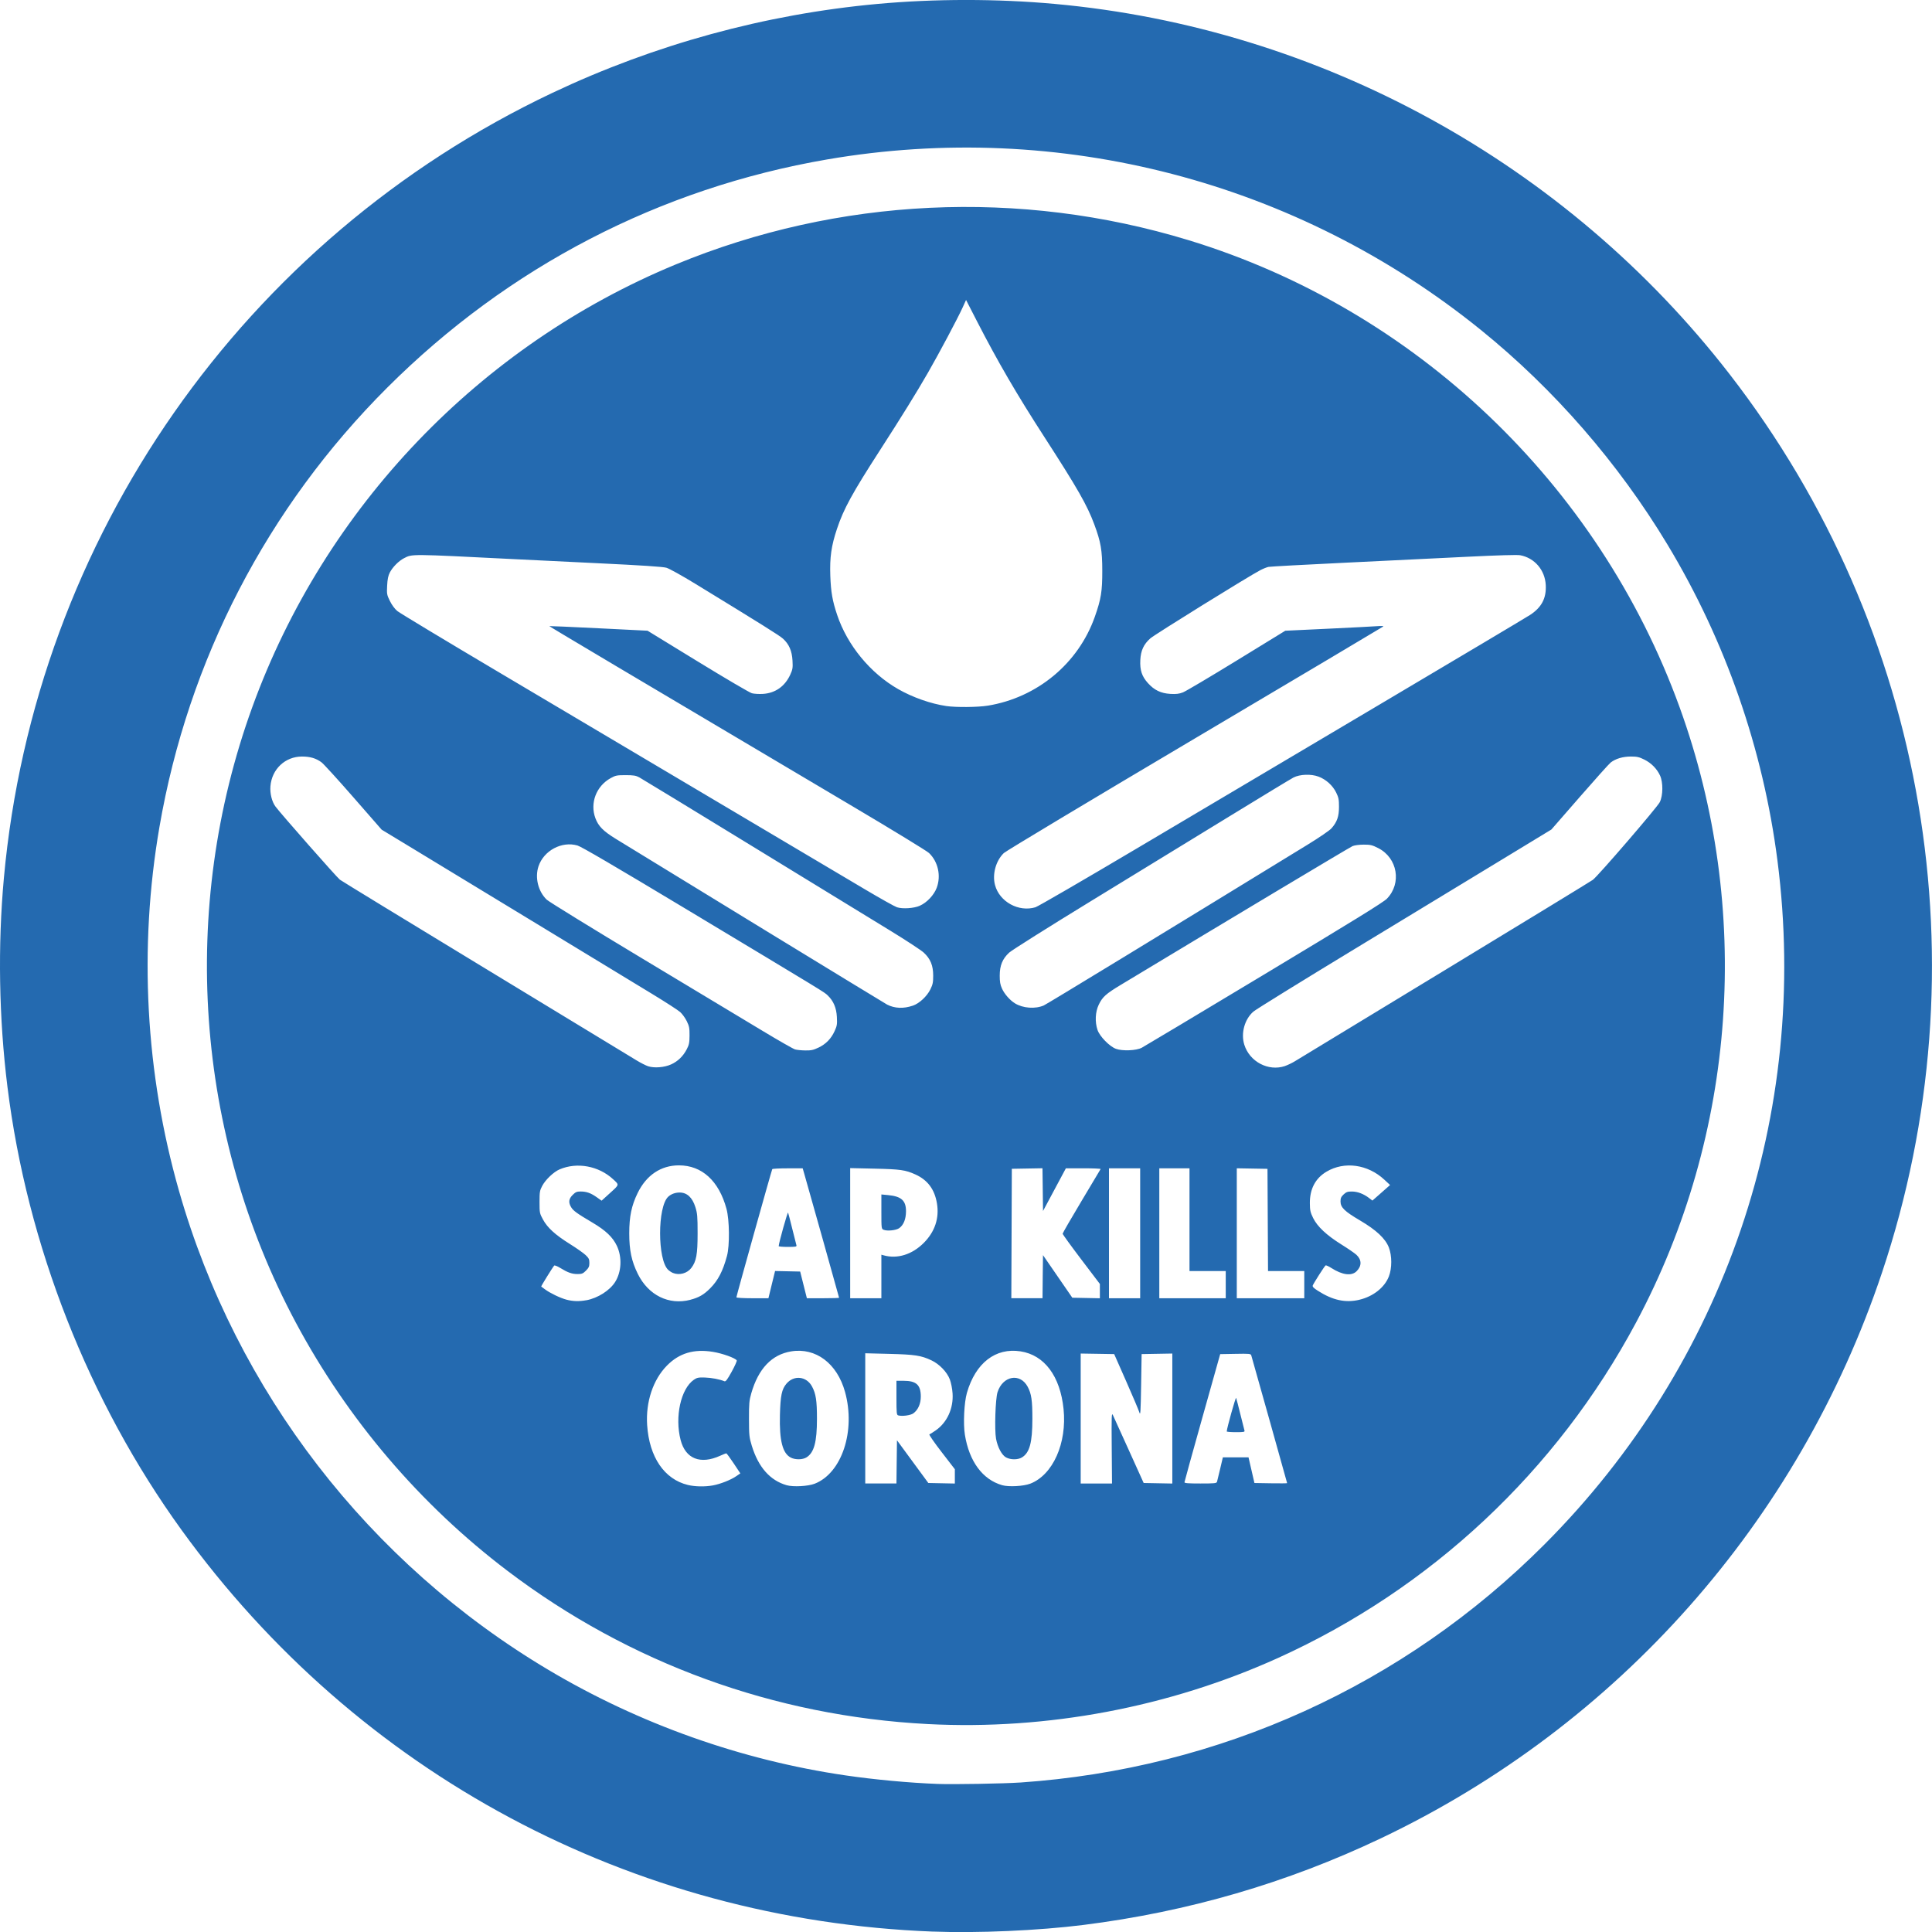 <?xml version="1.0" encoding="UTF-8" standalone="no"?>
<!-- Created with Inkscape (http://www.inkscape.org/) -->

<svg
   xmlns:dc="http://purl.org/dc/elements/1.1/"
   xmlns:cc="http://creativecommons.org/ns#"
   xmlns:rdf="http://www.w3.org/1999/02/22-rdf-syntax-ns#"
   xmlns:svg="http://www.w3.org/2000/svg"
   xmlns="http://www.w3.org/2000/svg"
   xmlns:sodipodi="http://sodipodi.sourceforge.net/DTD/sodipodi-0.dtd"
   xmlns:inkscape="http://www.inkscape.org/namespaces/inkscape"
   width="92.653mm"
   height="92.657mm"
   viewBox="0 0 92.653 92.657"
   version="1.1"
   id="svg8"
   inkscape:version="0.92.3 (2405546, 2018-03-11)"
   sodipodi:docname="soap kills corona.svg">
  <title
     id="title847">Soap kills corona</title>
  <defs
     id="defs2" />
  <sodipodi:namedview
     id="base"
     pagecolor="#ffffff"
     bordercolor="#666666"
     borderopacity="1.0"
     inkscape:pageopacity="0.0"
     inkscape:pageshadow="2"
     inkscape:zoom="0.35"
     inkscape:cx="350.75839"
     inkscape:cy="-11.910421"
     inkscape:document-units="mm"
     inkscape:current-layer="layer1"
     showgrid="false"
     fit-margin-top="0"
     fit-margin-left="0"
     fit-margin-right="0"
     fit-margin-bottom="0"
     inkscape:window-width="1920"
     inkscape:window-height="1017"
     inkscape:window-x="3832"
     inkscape:window-y="-8"
     inkscape:window-maximized="1" />
  <g
     inkscape:label="Layer 1"
     inkscape:groupmode="layer"
     id="layer1"
     transform="translate(-13.029,-53.025)">
    <path
       style="fill:#246ab0;fill-opacity:1;stroke-width:1"
       d="m 57.759,145.658 c -14.459,-0.557 -27.573,-7.57 -36.029,-19.267 -4.455,-6.163 -7.401,-13.662 -8.344,-21.247 -0.409,-3.284 -0.468,-6.761 -0.17,-10.02 1.49,-16.308 11.498,-30.631 26.304,-37.645 4.901,-2.321 10.202,-3.772 15.583,-4.265 2.751,-0.252 5.736,-0.253 8.499,-0.002 12.731,1.154 24.534,7.63 32.381,17.768 9.473,12.238 12.213,28.398 7.303,43.07 -3.995,11.939 -12.666,21.729 -24.031,27.134 -4.504,2.142 -9.257,3.526 -14.278,4.157 -2.148,0.27 -5.084,0.399 -7.219,0.316 z m 4.194,-7.148 c 9.573,-0.656 18.406,-4.667 25.141,-11.416 8.65,-8.668 12.735,-20.653 11.177,-32.795 -0.686,-5.35 -2.493,-10.543 -5.275,-15.158 C 90.643,75.235 87.561,71.69 84.043,68.845 75.244,61.727 63.847,58.755 52.703,60.67 44.673,62.05 37.413,65.814 31.608,71.607 c -5.76,5.748 -9.556,13.071 -10.935,21.092 -0.996,5.793 -0.671,11.797 0.944,17.451 2.742,9.6 9.094,17.83 17.719,22.961 4.353,2.589 9.249,4.327 14.245,5.057 1.39,0.203 3.056,0.358 4.418,0.409 0.725,0.028 3.176,-0.014 3.953,-0.068 z m -4.432,-2.804 c -7.353,-0.382 -14.299,-2.912 -20.14,-7.337 -4.192,-3.176 -7.677,-7.262 -10.167,-11.92 -4.83,-9.035 -5.594,-19.837 -2.087,-29.509 3.475,-9.584 10.905,-17.349 20.321,-21.238 7.788,-3.216 16.481,-3.627 24.574,-1.161 10.869,3.312 19.668,11.679 23.555,22.399 3.504,9.664 2.739,20.481 -2.087,29.509 -3.806,7.12 -9.841,12.773 -17.177,16.09 -5.22,2.36 -11.07,3.464 -16.792,3.167 z M 47.211,124.262 c 0.363,-0.066 0.855,-0.259 1.119,-0.439 l 0.204,-0.139 -0.32,-0.481 c -0.176,-0.265 -0.336,-0.481 -0.355,-0.481 -0.019,0 -0.152,0.053 -0.294,0.117 -0.949,0.43 -1.661,0.147 -1.895,-0.755 -0.289,-1.109 0.009,-2.46 0.637,-2.891 0.148,-0.101 0.219,-0.116 0.528,-0.106 0.317,0.01 0.709,0.085 0.936,0.179 0.061,0.025 0.137,-0.075 0.349,-0.46 0.149,-0.271 0.258,-0.514 0.241,-0.54 -0.071,-0.115 -0.681,-0.334 -1.135,-0.409 -0.918,-0.151 -1.623,0.059 -2.213,0.658 -0.667,0.678 -1.021,1.743 -0.949,2.852 0.101,1.535 0.823,2.598 1.952,2.872 0.342,0.083 0.819,0.092 1.197,0.023 z m 4.884,-0.081 c 1.306,-0.505 1.978,-2.532 1.459,-4.405 -0.379,-1.366 -1.405,-2.137 -2.586,-1.942 -0.93,0.154 -1.57,0.828 -1.911,2.014 -0.097,0.339 -0.111,0.49 -0.109,1.231 0.002,0.782 0.012,0.878 0.135,1.28 0.316,1.031 0.876,1.665 1.673,1.893 0.31,0.089 1.022,0.051 1.339,-0.071 z m -1.135,-1.251 c -0.4,-0.197 -0.559,-0.814 -0.528,-2.044 0.024,-0.93 0.087,-1.235 0.311,-1.501 0.359,-0.427 0.964,-0.362 1.229,0.133 0.185,0.345 0.236,0.675 0.236,1.543 5.48e-4,1.126 -0.138,1.633 -0.506,1.858 -0.185,0.113 -0.527,0.118 -0.744,0.011 z m 11.474,1.249 c 1.09,-0.421 1.769,-1.942 1.6,-3.583 -0.162,-1.576 -0.917,-2.586 -2.063,-2.764 -1.199,-0.186 -2.159,0.558 -2.572,1.991 -0.133,0.461 -0.182,1.483 -0.097,2.009 0.207,1.281 0.849,2.15 1.789,2.419 0.313,0.089 1.022,0.051 1.343,-0.073 z m -1.151,-1.256 c -0.206,-0.107 -0.41,-0.485 -0.487,-0.902 -0.078,-0.425 -0.031,-1.91 0.072,-2.231 0.251,-0.787 1.082,-0.937 1.445,-0.261 0.18,0.335 0.227,0.654 0.226,1.541 -0.001,1.142 -0.132,1.624 -0.501,1.849 -0.191,0.117 -0.534,0.119 -0.754,0.004 z m -5.251,0.21 0.013,-1.036 0.752,1.024 0.752,1.024 0.636,0.013 0.636,0.013 v -0.343 -0.343 l -0.637,-0.826 c -0.351,-0.454 -0.613,-0.834 -0.584,-0.844 0.029,-0.01 0.169,-0.099 0.31,-0.197 0.541,-0.378 0.848,-1.054 0.802,-1.765 -0.015,-0.228 -0.07,-0.51 -0.131,-0.673 -0.135,-0.358 -0.503,-0.739 -0.887,-0.919 -0.494,-0.232 -0.789,-0.277 -2.023,-0.308 l -1.147,-0.029 v 3.122 3.122 h 0.748 0.748 z m 0.073,-2.23 c -0.076,-0.022 -0.085,-0.105 -0.085,-0.842 v -0.817 h 0.343 c 0.606,0 0.822,0.195 0.825,0.747 0.002,0.349 -0.128,0.645 -0.357,0.814 -0.129,0.096 -0.543,0.152 -0.726,0.098 z m 10.239,1.551 c -0.013,-1.554 -0.007,-1.701 0.058,-1.563 0.04,0.084 0.388,0.85 0.773,1.703 l 0.701,1.551 0.687,0.013 0.687,0.013 v -3.117 -3.117 l -0.736,0.013 -0.736,0.013 -0.024,1.497 c -0.021,1.279 -0.033,1.469 -0.083,1.303 -0.032,-0.107 -0.318,-0.781 -0.634,-1.497 l -0.575,-1.303 -0.803,-0.013 -0.803,-0.013 v 3.116 3.116 h 0.751 0.751 z m 5.05,1.631 c 0.014,-0.046 0.082,-0.329 0.152,-0.628 l 0.128,-0.543 h 0.615 0.615 l 0.142,0.616 0.142,0.616 0.784,0.013 c 0.431,0.007 0.784,0.004 0.784,-0.007 0,-0.018 -1.651,-5.899 -1.72,-6.128 -0.024,-0.078 -0.092,-0.085 -0.758,-0.072 l -0.732,0.013 -0.855,3.042 c -0.47,1.673 -0.856,3.069 -0.858,3.102 -0.002,0.046 0.182,0.06 0.767,0.06 0.691,0 0.772,-0.009 0.794,-0.085 z m 0.466,-2.414 c 0.006,-0.156 0.427,-1.662 0.45,-1.606 0.016,0.04 0.106,0.388 0.201,0.773 0.095,0.385 0.184,0.738 0.198,0.785 0.023,0.076 -0.018,0.085 -0.413,0.085 -0.241,0 -0.437,-0.016 -0.437,-0.036 z m -30.707,-6.29 c 0.545,-0.103 1.118,-0.468 1.375,-0.874 0.308,-0.487 0.341,-1.192 0.083,-1.738 -0.196,-0.413 -0.534,-0.735 -1.164,-1.108 -0.743,-0.439 -0.922,-0.568 -1.026,-0.739 -0.14,-0.23 -0.12,-0.401 0.071,-0.592 0.138,-0.138 0.199,-0.164 0.379,-0.164 0.283,0 0.492,0.074 0.776,0.275 l 0.233,0.165 0.409,-0.371 c 0.451,-0.409 0.444,-0.38 0.139,-0.661 -0.694,-0.638 -1.726,-0.827 -2.563,-0.469 -0.285,0.122 -0.676,0.494 -0.834,0.794 -0.116,0.22 -0.128,0.292 -0.128,0.774 0,0.513 0.006,0.542 0.165,0.835 0.215,0.397 0.589,0.737 1.292,1.176 0.312,0.195 0.65,0.433 0.751,0.528 0.156,0.148 0.183,0.204 0.183,0.379 0,0.169 -0.029,0.234 -0.164,0.37 -0.143,0.143 -0.196,0.164 -0.405,0.164 -0.267,0 -0.472,-0.073 -0.836,-0.297 -0.136,-0.084 -0.261,-0.131 -0.283,-0.108 -0.072,0.079 -0.638,0.993 -0.622,1.004 0.009,0.006 0.092,0.068 0.185,0.137 0.24,0.178 0.726,0.412 1.025,0.492 0.309,0.083 0.614,0.091 0.96,0.026 z m 4.984,-0.023 c 0.407,-0.106 0.648,-0.245 0.95,-0.549 0.378,-0.38 0.609,-0.824 0.805,-1.551 0.135,-0.498 0.122,-1.73 -0.024,-2.265 -0.363,-1.337 -1.177,-2.081 -2.279,-2.081 -0.863,0 -1.562,0.468 -1.981,1.328 -0.293,0.601 -0.402,1.125 -0.402,1.932 0,0.815 0.11,1.337 0.411,1.946 0.506,1.024 1.491,1.51 2.519,1.242 z m -0.836,-1.286 c -0.066,-0.026 -0.169,-0.094 -0.229,-0.15 -0.515,-0.484 -0.516,-3.02 -2.6e-5,-3.503 0.14,-0.131 0.337,-0.204 0.549,-0.204 0.355,0 0.611,0.237 0.756,0.699 0.094,0.3 0.107,0.445 0.107,1.257 0,1.01 -0.06,1.342 -0.3,1.659 -0.199,0.263 -0.574,0.366 -0.883,0.242 z m 32.921,1.285 c 0.661,-0.156 1.21,-0.59 1.414,-1.12 0.152,-0.392 0.151,-0.99 -0.001,-1.385 -0.166,-0.429 -0.6,-0.836 -1.384,-1.298 -0.743,-0.437 -0.935,-0.625 -0.935,-0.912 0,-0.157 0.03,-0.224 0.15,-0.336 0.126,-0.117 0.19,-0.14 0.398,-0.139 0.268,7.9e-4 0.56,0.112 0.821,0.311 l 0.161,0.123 0.424,-0.373 0.423,-0.373 -0.275,-0.256 c -0.793,-0.738 -1.917,-0.894 -2.774,-0.384 -0.533,0.317 -0.804,0.831 -0.798,1.515 0.003,0.342 0.024,0.436 0.157,0.707 0.204,0.414 0.647,0.828 1.368,1.277 0.309,0.193 0.628,0.412 0.709,0.488 0.257,0.24 0.26,0.534 0.009,0.786 -0.242,0.242 -0.684,0.185 -1.218,-0.157 -0.126,-0.081 -0.247,-0.135 -0.271,-0.12 -0.05,0.031 -0.57,0.844 -0.615,0.961 -0.022,0.058 0.042,0.125 0.246,0.255 0.713,0.456 1.324,0.588 1.991,0.431 z m -28.183,-0.725 0.16,-0.653 0.602,0.013 0.602,0.013 0.127,0.507 c 0.07,0.279 0.142,0.567 0.161,0.64 l 0.034,0.133 h 0.772 c 0.424,0 0.772,-0.01 0.772,-0.023 0,-0.02 -1.476,-5.276 -1.672,-5.953 l -0.073,-0.254 h -0.718 c -0.395,0 -0.729,0.017 -0.742,0.039 -0.031,0.05 -1.72,6.086 -1.72,6.146 0,0.026 0.327,0.045 0.768,0.045 h 0.768 z m 0.334,-1.846 c 0.006,-0.156 0.427,-1.662 0.45,-1.606 0.016,0.04 0.106,0.388 0.201,0.773 0.095,0.385 0.184,0.738 0.198,0.785 0.023,0.076 -0.018,0.085 -0.413,0.085 -0.241,0 -0.437,-0.016 -0.437,-0.036 z m 4.924,1.455 v -1.044 l 0.109,0.03 c 0.656,0.184 1.363,-0.035 1.923,-0.595 0.534,-0.534 0.753,-1.191 0.633,-1.899 -0.114,-0.676 -0.448,-1.121 -1.039,-1.387 -0.476,-0.214 -0.712,-0.248 -1.951,-0.276 l -1.171,-0.026 v 3.12 3.121 h 0.748 0.748 z m 0.109,-2.239 c -0.107,-0.045 -0.109,-0.062 -0.109,-0.87 v -0.824 l 0.326,0.031 c 0.635,0.06 0.859,0.265 0.855,0.785 -0.003,0.369 -0.115,0.646 -0.321,0.797 -0.148,0.108 -0.578,0.154 -0.75,0.081 z m 7.629,2.249 0.013,-1.033 0.703,1.021 0.703,1.021 0.661,0.013 0.661,0.013 v -0.343 -0.343 l -0.893,-1.177 c -0.491,-0.647 -0.893,-1.202 -0.893,-1.233 0,-0.03 0.405,-0.732 0.901,-1.56 0.495,-0.828 0.909,-1.521 0.92,-1.541 0.011,-0.02 -0.36,-0.036 -0.823,-0.036 h -0.843 l -0.548,1.024 -0.548,1.024 -0.013,-1.025 -0.013,-1.025 -0.735,0.013 -0.735,0.013 -0.012,3.102 -0.012,3.103 h 0.748 0.748 z m 4.673,-2.081 V 109.055 h -0.748 -0.748 v 3.115 3.115 h 0.748 0.748 z m 4.104,2.463 v -0.652 h -0.869 -0.869 v -2.463 -2.463 h -0.724 -0.724 v 3.115 3.115 h 1.593 1.593 z m 3.766,0 v -0.652 h -0.869 -0.869 l -0.013,-2.451 -0.013,-2.451 -0.736,-0.013 -0.736,-0.013 v 3.116 3.116 h 1.618 1.618 z m -30.364,-10.562 c 0.324,-0.148 0.577,-0.393 0.75,-0.727 0.111,-0.214 0.131,-0.313 0.133,-0.662 0.002,-0.354 -0.016,-0.448 -0.132,-0.684 -0.074,-0.15 -0.215,-0.347 -0.315,-0.436 -0.099,-0.09 -0.702,-0.479 -1.339,-0.866 -0.637,-0.387 -3.136,-1.905 -5.552,-3.374 -2.417,-1.469 -5.076,-3.084 -5.91,-3.589 L 31.333,92.814 29.98,91.265 c -0.744,-0.852 -1.434,-1.609 -1.533,-1.682 -0.263,-0.194 -0.544,-0.277 -0.934,-0.277 -0.807,9.5e-5 -1.449,0.604 -1.515,1.425 -0.028,0.345 0.071,0.742 0.242,0.973 0.254,0.344 2.945,3.4 3.09,3.509 0.086,0.065 3.243,1.993 7.014,4.283 3.771,2.291 7.017,4.263 7.212,4.381 0.195,0.119 0.445,0.246 0.555,0.282 0.295,0.097 0.783,0.057 1.103,-0.089 z m 29.433,0.079 c 0.127,-0.043 0.34,-0.144 0.472,-0.225 0.133,-0.081 3.37,-2.048 7.195,-4.37 3.824,-2.322 7.021,-4.274 7.104,-4.336 0.259,-0.195 3.089,-3.48 3.21,-3.726 0.157,-0.319 0.163,-0.948 0.012,-1.275 -0.149,-0.324 -0.418,-0.598 -0.753,-0.765 -0.247,-0.123 -0.35,-0.147 -0.647,-0.147 -0.383,0 -0.733,0.104 -0.968,0.288 -0.075,0.058 -0.745,0.805 -1.489,1.659 l -1.354,1.553 -2.364,1.437 c -1.3,0.79 -4.469,2.714 -7.041,4.274 -2.572,1.561 -4.771,2.92 -4.886,3.021 -0.425,0.369 -0.608,1.041 -0.435,1.591 0.256,0.814 1.153,1.286 1.944,1.022 z m -22.368,-0.883 c 0.359,-0.172 0.608,-0.427 0.776,-0.795 0.115,-0.251 0.127,-0.327 0.108,-0.677 -0.023,-0.44 -0.164,-0.77 -0.443,-1.036 -0.167,-0.16 0.011,-0.051 -6.857,-4.18 -3.352,-2.015 -4.954,-2.952 -5.139,-3.006 -0.755,-0.22 -1.619,0.243 -1.871,1.001 -0.179,0.54 -0.015,1.203 0.396,1.597 0.102,0.097 2.163,1.366 4.579,2.819 2.417,1.453 5.02,3.019 5.785,3.48 0.765,0.461 1.46,0.858 1.545,0.882 0.085,0.025 0.307,0.047 0.493,0.049 0.279,0.004 0.389,-0.02 0.628,-0.135 z m 15.5,0.008 c 0.106,-0.055 2.746,-1.635 5.867,-3.512 4.307,-2.59 5.727,-3.466 5.895,-3.639 0.718,-0.737 0.511,-1.953 -0.412,-2.424 -0.293,-0.149 -0.374,-0.169 -0.698,-0.169 -0.212,0 -0.439,0.03 -0.536,0.07 -0.132,0.055 -5.738,3.411 -11.13,6.663 -0.704,0.425 -0.864,0.57 -1.044,0.944 -0.166,0.346 -0.189,0.825 -0.058,1.211 0.105,0.31 0.577,0.793 0.885,0.905 0.309,0.113 0.97,0.086 1.231,-0.05 z m -10.973,-2.021 c 0.31,-0.106 0.677,-0.447 0.842,-0.783 0.114,-0.233 0.135,-0.335 0.134,-0.662 -0.001,-0.485 -0.132,-0.802 -0.451,-1.098 -0.123,-0.114 -0.833,-0.58 -1.576,-1.035 -0.744,-0.455 -3.72,-2.276 -6.615,-4.048 -2.895,-1.772 -5.35,-3.268 -5.457,-3.325 -0.159,-0.085 -0.276,-0.104 -0.652,-0.104 -0.418,-1.43e-4 -0.481,0.012 -0.717,0.143 -0.692,0.383 -1.002,1.198 -0.731,1.923 0.144,0.384 0.374,0.617 0.978,0.989 2.433,1.498 12.889,7.886 13.011,7.948 0.363,0.186 0.786,0.204 1.233,0.051 z m 6.285,-0.014 c 0.158,-0.07 5.653,-3.419 12.639,-7.702 0.568,-0.348 1.065,-0.688 1.154,-0.79 0.268,-0.305 0.358,-0.564 0.359,-1.028 5.47e-4,-0.353 -0.019,-0.449 -0.135,-0.686 -0.167,-0.341 -0.486,-0.629 -0.847,-0.765 -0.352,-0.133 -0.895,-0.114 -1.199,0.043 -0.111,0.057 -1.491,0.893 -3.066,1.858 -1.576,0.965 -4.549,2.784 -6.607,4.044 -2.059,1.26 -3.843,2.383 -3.966,2.498 -0.319,0.297 -0.449,0.613 -0.45,1.098 -3.65e-4,0.3 0.024,0.44 0.11,0.628 0.118,0.259 0.376,0.553 0.616,0.702 0.386,0.24 0.981,0.283 1.393,0.101 z M 57.144,96.459 c 0.334,-0.147 0.675,-0.508 0.806,-0.855 0.217,-0.576 0.068,-1.254 -0.368,-1.671 -0.102,-0.098 -1.739,-1.098 -3.638,-2.223 -10.701,-6.341 -14.584,-8.648 -14.572,-8.659 0.007,-0.007 1.07,0.04 2.362,0.104 l 2.349,0.117 2.404,1.473 c 1.322,0.81 2.493,1.497 2.6,1.526 0.108,0.029 0.348,0.043 0.534,0.031 0.592,-0.038 1.051,-0.363 1.307,-0.923 0.115,-0.252 0.127,-0.326 0.107,-0.676 -0.026,-0.464 -0.166,-0.787 -0.457,-1.05 -0.17,-0.153 -0.984,-0.663 -4.192,-2.624 -0.654,-0.4 -1.263,-0.738 -1.4,-0.777 -0.167,-0.048 -1.178,-0.115 -3.26,-0.215 -1.66,-0.08 -3.474,-0.169 -4.032,-0.197 -5.031,-0.253 -4.886,-0.251 -5.288,-0.046 -0.254,0.13 -0.546,0.424 -0.682,0.686 -0.079,0.153 -0.113,0.319 -0.129,0.631 -0.02,0.4 -0.013,0.441 0.133,0.737 0.094,0.191 0.232,0.378 0.356,0.481 0.111,0.092 2.277,1.398 4.814,2.902 2.536,1.504 5.731,3.398 7.098,4.209 3.626,2.15 9.048,5.365 10.551,6.257 0.717,0.425 1.391,0.802 1.497,0.837 0.268,0.089 0.814,0.052 1.1,-0.073 z m 5.545,0.074 c 0.117,-0.035 2.321,-1.314 4.897,-2.842 2.576,-1.528 7.791,-4.619 11.589,-6.87 3.798,-2.25 7.052,-4.188 7.231,-4.305 0.555,-0.362 0.786,-0.803 0.753,-1.435 -0.038,-0.72 -0.536,-1.3 -1.228,-1.429 -0.139,-0.026 -1.064,6.9e-4 -2.522,0.073 -1.266,0.062 -3.899,0.191 -5.851,0.285 -1.952,0.094 -3.614,0.184 -3.694,0.201 -0.08,0.016 -0.256,0.086 -0.391,0.156 -0.54,0.279 -5.067,3.085 -5.277,3.272 -0.32,0.284 -0.458,0.584 -0.481,1.041 -0.024,0.485 0.074,0.78 0.364,1.103 0.306,0.34 0.621,0.492 1.076,0.519 0.281,0.016 0.417,1.98e-4 0.604,-0.072 0.133,-0.051 1.292,-0.738 2.575,-1.525 l 2.334,-1.432 2.036,-0.096 c 1.12,-0.053 2.188,-0.108 2.373,-0.123 0.198,-0.016 0.317,-0.009 0.29,0.016 -0.026,0.024 -4.089,2.438 -9.029,5.365 -4.995,2.96 -9.064,5.401 -9.167,5.499 -0.384,0.368 -0.563,1.018 -0.423,1.537 0.217,0.804 1.134,1.306 1.941,1.063 z M 60.392,86.868 c 2.378,-0.386 4.354,-2.026 5.143,-4.269 0.299,-0.849 0.358,-1.215 0.356,-2.203 -0.001,-0.985 -0.07,-1.381 -0.384,-2.225 -0.345,-0.927 -0.801,-1.724 -2.4,-4.199 -1.324,-2.048 -2.228,-3.602 -3.217,-5.525 l -0.532,-1.036 -0.169,0.371 c -0.24,0.526 -1.123,2.186 -1.663,3.125 -0.542,0.943 -1.268,2.116 -2.29,3.699 -1.337,2.072 -1.749,2.824 -2.068,3.781 -0.272,0.814 -0.351,1.368 -0.32,2.25 0.028,0.783 0.102,1.206 0.33,1.883 0.488,1.451 1.588,2.788 2.922,3.551 0.697,0.399 1.567,0.705 2.315,0.814 0.463,0.068 1.505,0.058 1.975,-0.018 z"
       id="path845"
       inkscape:connector-curvature="0" />
  </g>
</svg>
